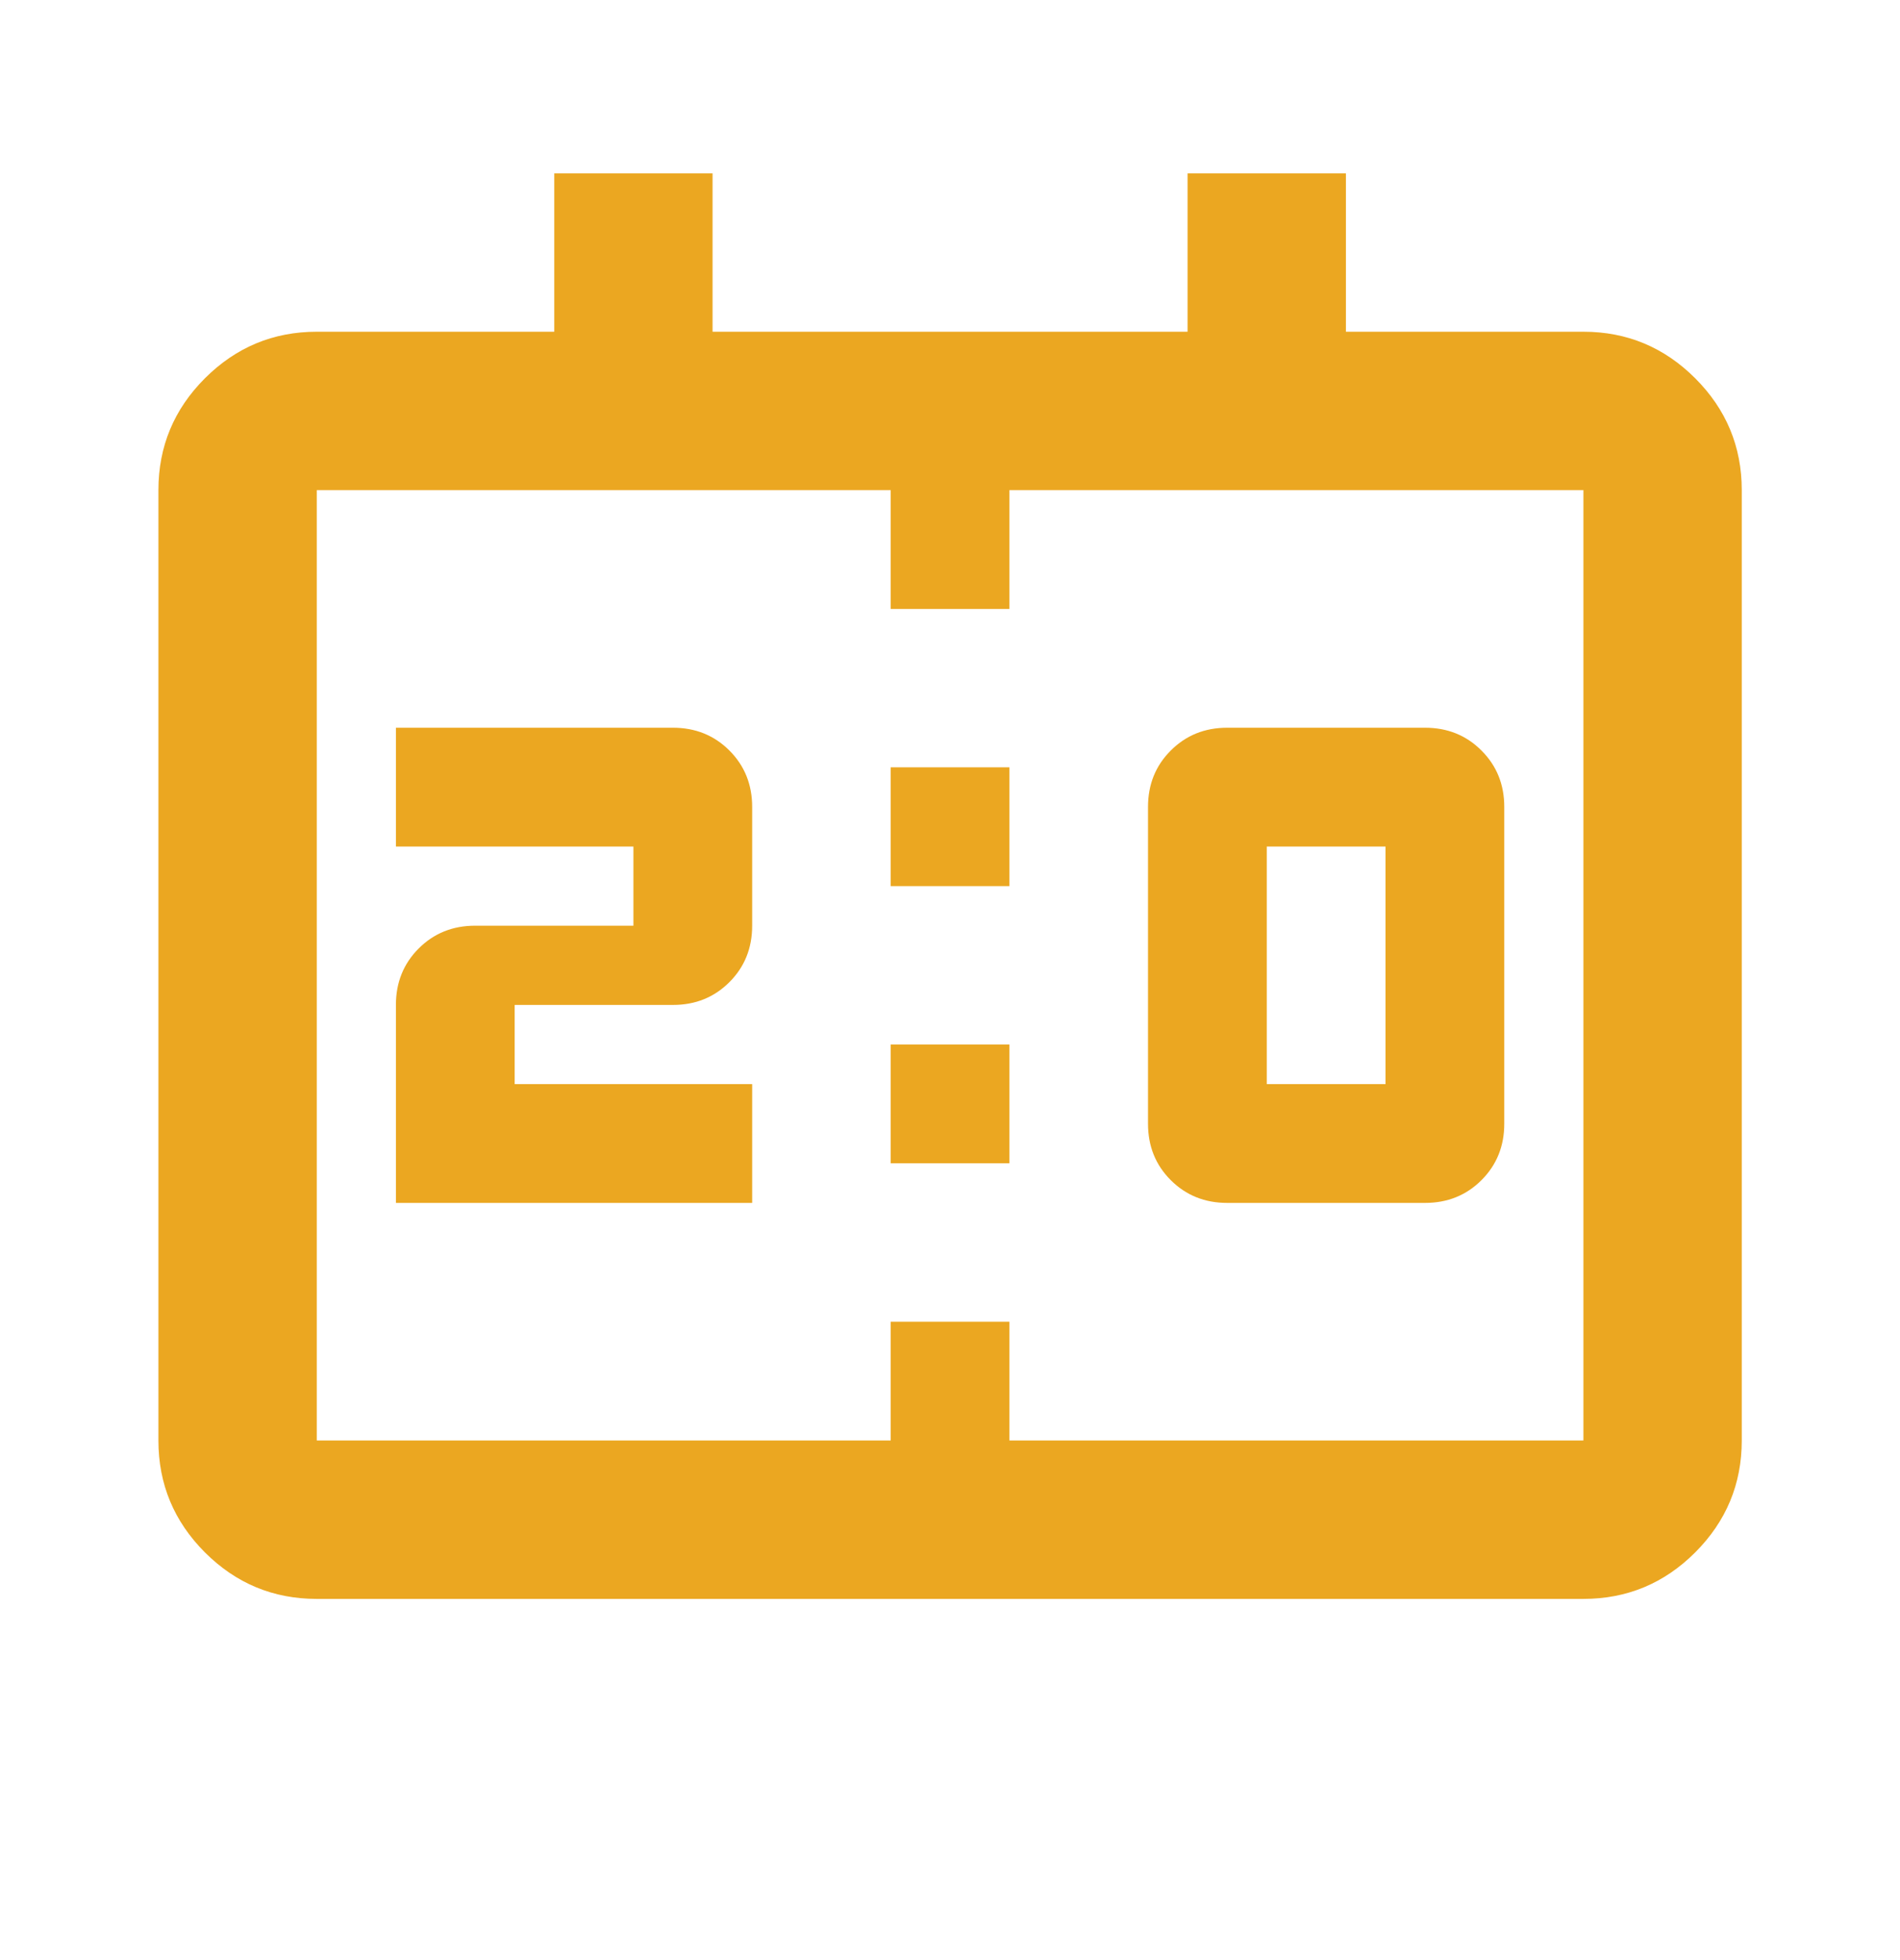 <svg width="32" height="33" viewBox="0 0 32 33" fill="none" xmlns="http://www.w3.org/2000/svg">
<mask id="mask0_1510_464" style="mask-type:alpha" maskUnits="userSpaceOnUse" x="0" y="0" width="32" height="33">
<rect y="0.252" width="32" height="32" fill="#D9D9D9"/>
</mask>
<g mask="url(#mask0_1510_464)">
<path d="M20.668 20.252C20.29 20.252 19.974 20.124 19.718 19.869C19.462 19.613 19.335 19.297 19.335 18.919V13.585C19.335 13.208 19.462 12.891 19.718 12.636C19.974 12.38 20.29 12.252 20.668 12.252H24.001C24.379 12.252 24.696 12.38 24.951 12.636C25.207 12.891 25.335 13.208 25.335 13.585V18.919C25.335 19.297 25.207 19.613 24.951 19.869C24.696 20.124 24.379 20.252 24.001 20.252H20.668ZM21.335 18.252H23.335V14.252H21.335V18.252ZM6.668 20.252V16.919C6.668 16.541 6.796 16.224 7.051 15.969C7.307 15.713 7.624 15.585 8.001 15.585H10.668V14.252H6.668V12.252H11.335C11.712 12.252 12.029 12.38 12.285 12.636C12.54 12.891 12.668 13.208 12.668 13.585V15.585C12.668 15.963 12.54 16.28 12.285 16.535C12.029 16.791 11.712 16.919 11.335 16.919H8.668V18.252H12.668V20.252H6.668ZM15.001 14.919V12.919H17.001V14.919H15.001ZM15.001 19.585V17.585H17.001V19.585H15.001ZM5.335 26.919C4.601 26.919 3.974 26.658 3.451 26.136C2.929 25.613 2.668 24.985 2.668 24.252V8.252C2.668 7.519 2.929 6.891 3.451 6.369C3.974 5.847 4.601 5.585 5.335 5.585H9.335V2.919H12.001V5.585H20.001V2.919H22.668V5.585H26.668C27.401 5.585 28.029 5.847 28.551 6.369C29.073 6.891 29.335 7.519 29.335 8.252V24.252C29.335 24.985 29.073 25.613 28.551 26.136C28.029 26.658 27.401 26.919 26.668 26.919H5.335ZM5.335 24.252H15.001V22.252H17.001V24.252H26.668V8.252H17.001V10.252H15.001V8.252H5.335V24.252Z" fill="#EBA721"/>
</g>
</svg>
